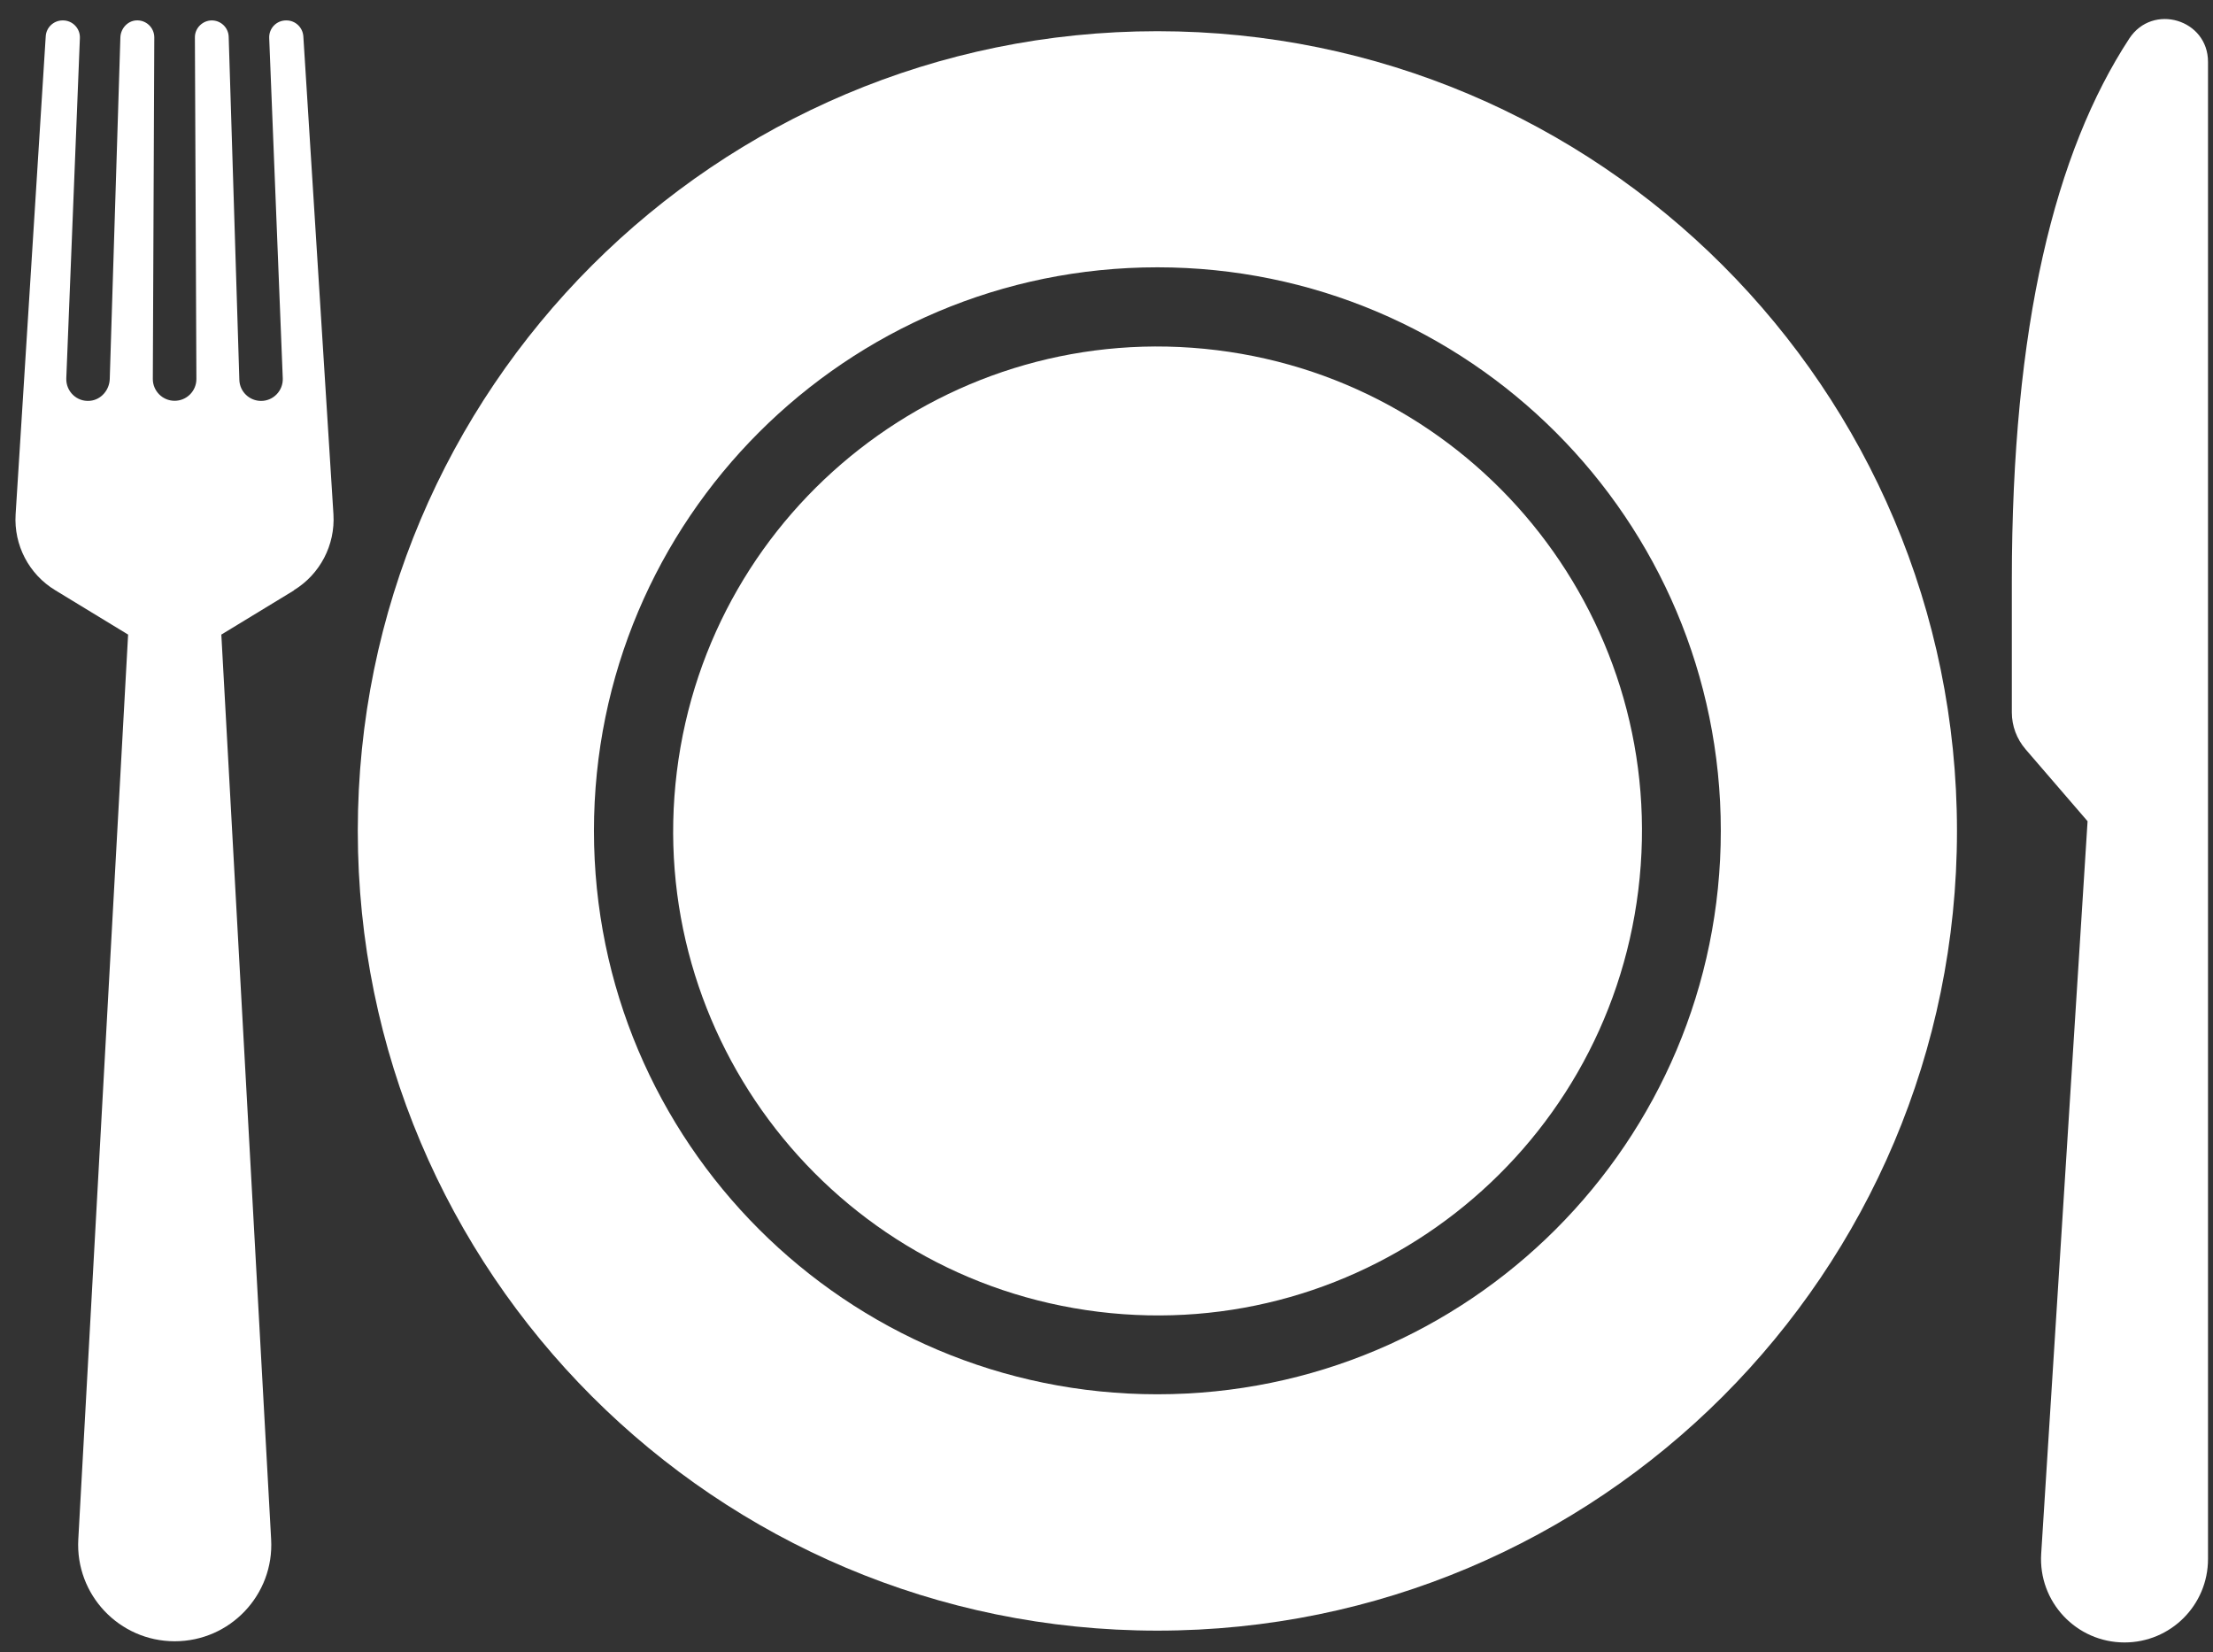 <svg xmlns="http://www.w3.org/2000/svg" width="71" height="53" viewBox="0 0 71 53" fill="none"><rect x="0" y="0" width="71" height="53" fill="#333333" stroke="none"/><path d="M37.132 1.001C22.963 1.001 11.479 12.485 11.479 26.655C11.479 40.825 22.963 52.309 37.132 52.309C51.302 52.309 62.786 40.825 62.786 26.655C62.786 12.485 51.302 1.001 37.132 1.001ZM37.132 44.727C27.148 44.727 19.056 36.635 19.056 26.651C19.056 16.667 27.148 8.575 37.132 8.575C47.117 8.575 55.209 16.667 55.209 26.651C55.209 36.635 47.117 44.727 37.132 44.727Z" fill="white"/><path d="M52.562 28.556C53.611 20.038 47.556 12.282 39.037 11.233C30.519 10.184 22.764 16.239 21.715 24.757C20.666 33.275 26.721 41.031 35.239 42.08C43.757 43.129 51.513 37.074 52.562 28.556Z" fill="white"/><path d="M9.426 18.935C10.27 18.421 10.757 17.483 10.698 16.501L9.732 1.165C9.712 0.879 9.477 0.655 9.19 0.655H9.178C8.868 0.655 8.625 0.91 8.637 1.22L9.072 12.135C9.088 12.532 8.77 12.861 8.377 12.861C8.001 12.861 7.69 12.563 7.679 12.186L7.337 1.181C7.329 0.886 7.086 0.655 6.795 0.655C6.505 0.655 6.249 0.898 6.253 1.201L6.301 12.159C6.301 12.543 5.99 12.857 5.602 12.857C5.217 12.857 4.903 12.543 4.903 12.159L4.95 1.201C4.95 0.883 4.683 0.631 4.361 0.655C4.082 0.678 3.87 0.922 3.862 1.205L3.521 12.159C3.509 12.512 3.246 12.822 2.893 12.857C2.465 12.901 2.111 12.555 2.127 12.135L2.563 1.22C2.575 0.91 2.327 0.655 2.021 0.655H2.009C1.723 0.655 1.483 0.879 1.467 1.165L0.501 16.501C0.439 17.486 0.929 18.425 1.774 18.935L4.11 20.357L2.512 49.383C2.414 51.158 3.827 52.65 5.606 52.65C7.384 52.65 8.798 51.158 8.699 49.383L7.101 20.357L9.438 18.935H9.426Z" fill="white"/><path d="M66.976 26.344L64.986 24.035C64.703 23.705 64.546 23.289 64.546 22.853V18.629C64.546 10.431 65.936 4.871 68.315 1.235C69.065 0.093 70.84 0.619 70.84 1.985V50.011C70.84 51.491 69.642 52.688 68.162 52.688C66.615 52.688 65.39 51.385 65.488 49.842L66.976 26.344Z" fill="white"/></svg>